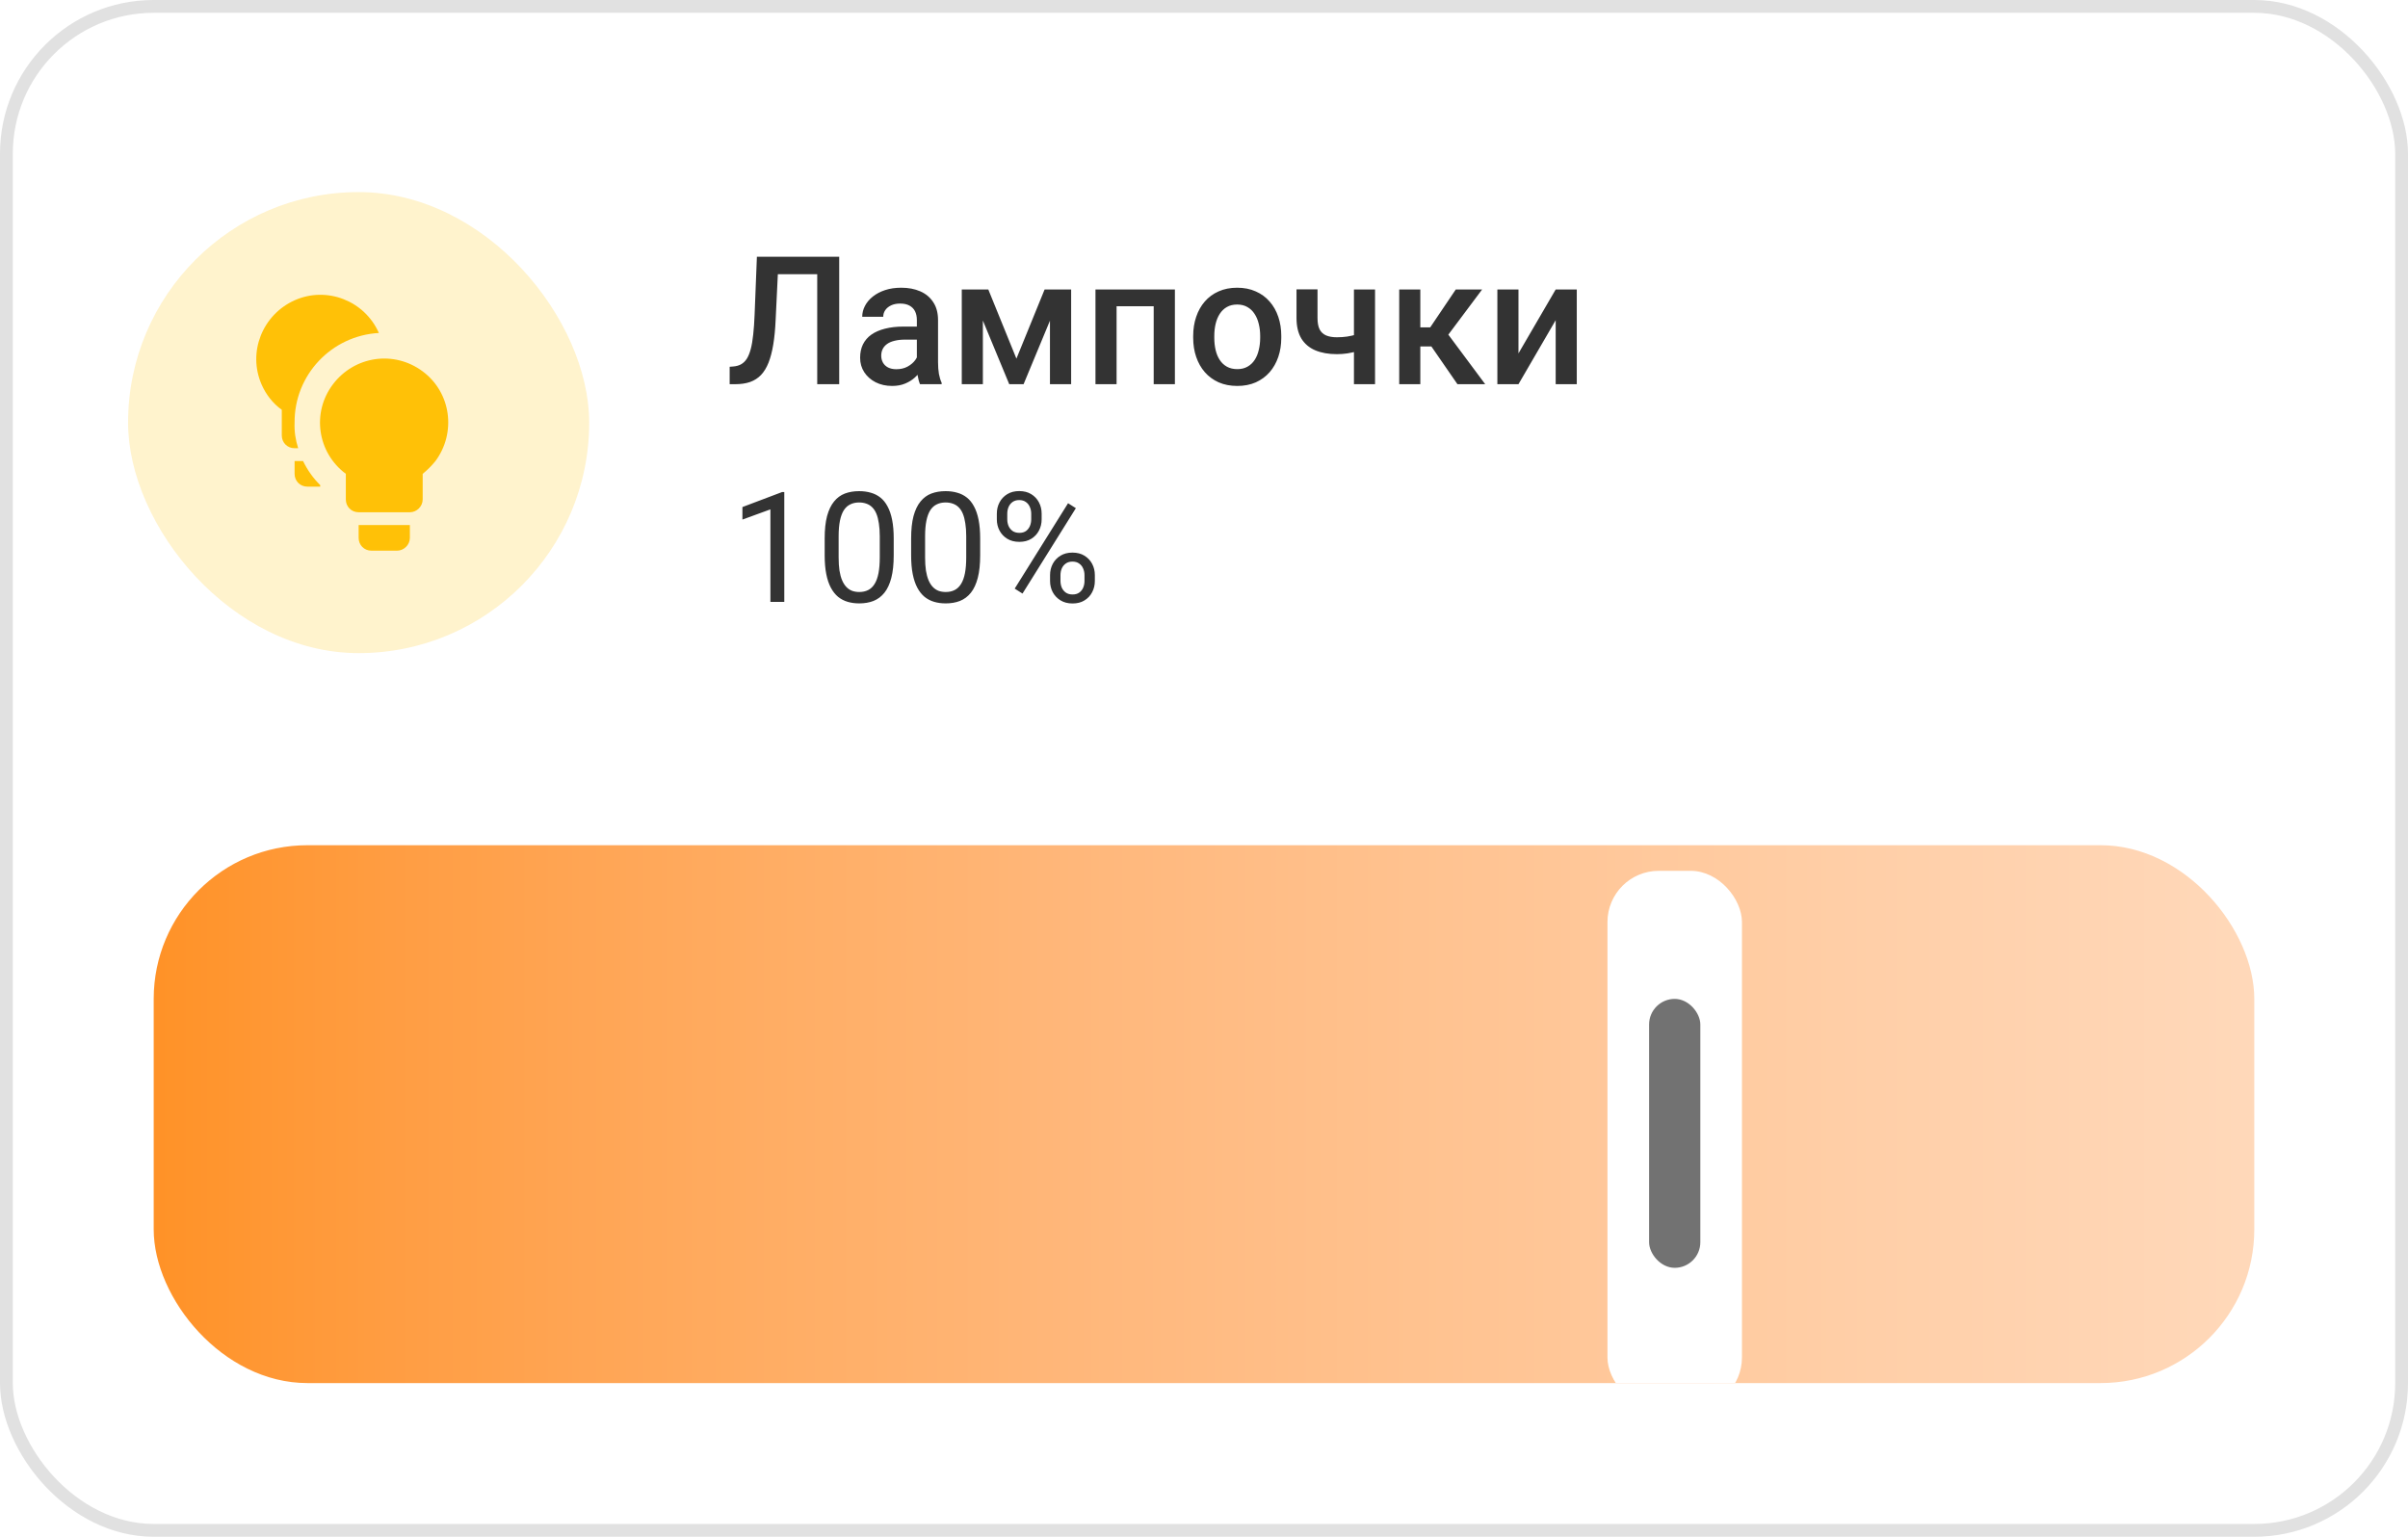 <svg width="188" height="120" viewBox="0 0 188 120" fill="none" xmlns="http://www.w3.org/2000/svg">
<g clip-path="url(#clip0_1305_176)">
<rect width="188" height="120" rx="12" fill="white"/>
<path d="M33 37V39C33 39.55 32.53 40 32 40H28C27.42 40 27 39.55 27 39V37C24.77 35.34 24.32 32.21 26 30C27.68 27.79 30.77 27.34 33 29C35.23 30.66 35.63 33.79 34 36C33.69 36.38 33.35 36.72 33 37ZM32 41H28V42C28 42.55 28.42 43 29 43H31C31.53 43 32 42.55 32 42M23.66 36H23V37C23 37.55 23.42 38 24 38H25V37.88C24.44 37.33 24 36.7 23.66 36ZM29.58 26C28.46 23.47 25.5 22.33 23 23.45C20.5 24.57 19.31 27.5 20.43 30.04C20.77 30.81 21.3 31.5 22 32V34C22 34.55 22.42 35 23 35H23.28C23.07 34.35 22.97 33.68 23 33C22.97 29.29 25.87 26.21 29.58 26Z" fill="#FFC107"/>
<g opacity="0.2">
<rect x="10" y="15" width="36" height="36" rx="18" fill="#FFC107"/>
</g>
<path d="M64.206 20.047V21.414H59.435V20.047H64.206ZM65.519 20.047V30H63.803V20.047H65.519ZM59.093 20.047H60.795L60.556 24.989C60.524 25.714 60.462 26.352 60.371 26.903C60.28 27.455 60.157 27.926 60.002 28.318C59.847 28.71 59.651 29.032 59.414 29.282C59.177 29.528 58.892 29.711 58.56 29.829C58.231 29.943 57.846 30 57.404 30H56.967V28.64L57.233 28.619C57.475 28.601 57.682 28.544 57.855 28.448C58.033 28.348 58.184 28.202 58.307 28.011C58.43 27.815 58.532 27.562 58.614 27.252C58.696 26.942 58.76 26.564 58.806 26.117C58.856 25.671 58.892 25.149 58.915 24.552L59.093 20.047ZM71.582 28.517V24.989C71.582 24.725 71.534 24.497 71.439 24.306C71.343 24.114 71.197 23.966 71.001 23.861C70.81 23.756 70.568 23.704 70.276 23.704C70.007 23.704 69.775 23.75 69.579 23.841C69.383 23.932 69.231 24.055 69.121 24.21C69.012 24.365 68.957 24.54 68.957 24.736H67.316C67.316 24.445 67.387 24.162 67.528 23.889C67.67 23.615 67.875 23.371 68.144 23.157C68.412 22.943 68.734 22.774 69.107 22.651C69.481 22.528 69.9 22.467 70.365 22.467C70.921 22.467 71.413 22.56 71.842 22.747C72.275 22.934 72.614 23.216 72.86 23.595C73.111 23.968 73.236 24.438 73.236 25.003V28.291C73.236 28.628 73.259 28.931 73.305 29.2C73.355 29.465 73.425 29.695 73.517 29.891V30H71.828C71.751 29.822 71.689 29.597 71.644 29.323C71.603 29.045 71.582 28.776 71.582 28.517ZM71.821 25.502L71.835 26.52H70.652C70.347 26.52 70.078 26.55 69.846 26.609C69.613 26.664 69.42 26.746 69.265 26.855C69.11 26.965 68.993 27.097 68.916 27.252C68.838 27.407 68.8 27.582 68.8 27.778C68.8 27.974 68.845 28.154 68.936 28.318C69.028 28.478 69.16 28.603 69.333 28.694C69.511 28.785 69.725 28.831 69.976 28.831C70.313 28.831 70.607 28.763 70.857 28.626C71.113 28.485 71.313 28.314 71.459 28.113C71.605 27.908 71.682 27.715 71.691 27.532L72.225 28.264C72.17 28.451 72.076 28.651 71.944 28.865C71.812 29.079 71.639 29.285 71.425 29.48C71.215 29.672 70.962 29.829 70.666 29.952C70.374 30.075 70.037 30.137 69.654 30.137C69.171 30.137 68.741 30.041 68.362 29.85C67.984 29.654 67.688 29.392 67.474 29.064C67.259 28.731 67.152 28.355 67.152 27.936C67.152 27.544 67.225 27.197 67.371 26.896C67.522 26.591 67.74 26.336 68.027 26.131C68.319 25.926 68.674 25.771 69.094 25.666C69.513 25.557 69.992 25.502 70.529 25.502H71.821ZM79.355 28.004L81.556 22.604H82.984L79.915 30H78.794L75.731 22.604H77.16L79.355 28.004ZM76.736 22.604V30H75.089V22.604H76.736ZM81.973 30V22.604H83.627V30H81.973ZM90.436 22.604V23.916H86.785V22.604H90.436ZM87.175 22.604V30H85.527V22.604H87.175ZM91.728 22.604V30H90.073V22.604H91.728ZM93.156 26.384V26.227C93.156 25.693 93.234 25.199 93.389 24.743C93.544 24.283 93.767 23.884 94.059 23.547C94.355 23.205 94.715 22.941 95.139 22.754C95.567 22.562 96.05 22.467 96.588 22.467C97.13 22.467 97.613 22.562 98.037 22.754C98.466 22.941 98.828 23.205 99.124 23.547C99.42 23.884 99.646 24.283 99.801 24.743C99.956 25.199 100.033 25.693 100.033 26.227V26.384C100.033 26.917 99.956 27.412 99.801 27.867C99.646 28.323 99.42 28.722 99.124 29.064C98.828 29.401 98.468 29.665 98.044 29.856C97.62 30.043 97.139 30.137 96.602 30.137C96.059 30.137 95.574 30.043 95.145 29.856C94.722 29.665 94.362 29.401 94.065 29.064C93.769 28.722 93.544 28.323 93.389 27.867C93.234 27.412 93.156 26.917 93.156 26.384ZM94.804 26.227V26.384C94.804 26.716 94.838 27.031 94.906 27.327C94.975 27.623 95.082 27.883 95.228 28.106C95.373 28.33 95.56 28.505 95.788 28.633C96.016 28.76 96.287 28.824 96.602 28.824C96.907 28.824 97.171 28.76 97.394 28.633C97.622 28.505 97.809 28.33 97.955 28.106C98.101 27.883 98.208 27.623 98.276 27.327C98.349 27.031 98.386 26.716 98.386 26.384V26.227C98.386 25.898 98.349 25.588 98.276 25.297C98.208 25.001 98.099 24.739 97.948 24.511C97.802 24.283 97.616 24.105 97.388 23.977C97.164 23.845 96.898 23.779 96.588 23.779C96.278 23.779 96.009 23.845 95.781 23.977C95.558 24.105 95.373 24.283 95.228 24.511C95.082 24.739 94.975 25.001 94.906 25.297C94.838 25.588 94.804 25.898 94.804 26.227ZM107.354 22.604V30H105.707V22.604H107.354ZM106.657 25.878V27.184C106.457 27.27 106.231 27.35 105.98 27.423C105.734 27.491 105.475 27.548 105.201 27.594C104.928 27.635 104.652 27.655 104.374 27.655C103.722 27.655 103.16 27.555 102.686 27.355C102.216 27.154 101.854 26.846 101.599 26.432C101.348 26.012 101.223 25.481 101.223 24.839V22.597H102.863V24.839C102.863 25.208 102.918 25.502 103.027 25.721C103.141 25.939 103.31 26.097 103.533 26.192C103.757 26.288 104.037 26.336 104.374 26.336C104.657 26.336 104.923 26.318 105.174 26.281C105.424 26.24 105.673 26.186 105.919 26.117C106.165 26.049 106.411 25.969 106.657 25.878ZM110.889 22.604V30H109.241V22.604H110.889ZM115.715 22.604L112.386 27.054H110.506L110.287 25.564H111.661L113.657 22.604H115.715ZM113.787 30L111.559 26.773L112.857 25.837L115.954 30H113.787ZM118.552 27.594L121.457 22.604H123.104V30H121.457V25.003L118.552 30H116.904V22.604H118.552V27.594Z" fill="#333333"/>
<path d="M61.232 38.422V47H60.148V39.775L57.963 40.572V39.594L61.062 38.422H61.232ZM69.775 42.055V43.355C69.775 44.055 69.713 44.645 69.588 45.125C69.463 45.605 69.283 45.992 69.049 46.285C68.814 46.578 68.531 46.791 68.199 46.924C67.871 47.053 67.5 47.117 67.086 47.117C66.758 47.117 66.455 47.076 66.178 46.994C65.9 46.912 65.65 46.781 65.428 46.602C65.209 46.418 65.022 46.18 64.865 45.887C64.709 45.594 64.59 45.238 64.508 44.82C64.426 44.402 64.385 43.914 64.385 43.355V42.055C64.385 41.355 64.447 40.77 64.572 40.297C64.701 39.824 64.883 39.445 65.117 39.16C65.352 38.871 65.633 38.664 65.961 38.539C66.293 38.414 66.664 38.352 67.074 38.352C67.406 38.352 67.711 38.393 67.988 38.475C68.269 38.553 68.519 38.68 68.738 38.855C68.957 39.027 69.143 39.258 69.295 39.547C69.451 39.832 69.57 40.182 69.652 40.596C69.734 41.01 69.775 41.496 69.775 42.055ZM68.686 43.531V41.873C68.686 41.49 68.662 41.154 68.615 40.865C68.572 40.572 68.508 40.322 68.422 40.115C68.336 39.908 68.227 39.74 68.094 39.611C67.965 39.482 67.814 39.389 67.643 39.33C67.475 39.268 67.285 39.236 67.074 39.236C66.816 39.236 66.588 39.285 66.389 39.383C66.189 39.477 66.022 39.627 65.885 39.834C65.752 40.041 65.65 40.312 65.58 40.648C65.51 40.984 65.475 41.393 65.475 41.873V43.531C65.475 43.914 65.496 44.252 65.539 44.545C65.586 44.838 65.654 45.092 65.744 45.307C65.834 45.518 65.943 45.691 66.072 45.828C66.201 45.965 66.35 46.066 66.518 46.133C66.689 46.195 66.879 46.227 67.086 46.227C67.352 46.227 67.584 46.176 67.783 46.074C67.982 45.973 68.148 45.815 68.281 45.6C68.418 45.381 68.519 45.102 68.586 44.762C68.652 44.418 68.686 44.008 68.686 43.531ZM76.525 42.055V43.355C76.525 44.055 76.463 44.645 76.338 45.125C76.213 45.605 76.033 45.992 75.799 46.285C75.564 46.578 75.281 46.791 74.949 46.924C74.621 47.053 74.25 47.117 73.836 47.117C73.508 47.117 73.205 47.076 72.928 46.994C72.65 46.912 72.4 46.781 72.178 46.602C71.959 46.418 71.772 46.18 71.615 45.887C71.459 45.594 71.34 45.238 71.258 44.82C71.176 44.402 71.135 43.914 71.135 43.355V42.055C71.135 41.355 71.197 40.77 71.322 40.297C71.451 39.824 71.633 39.445 71.867 39.16C72.102 38.871 72.383 38.664 72.711 38.539C73.043 38.414 73.414 38.352 73.824 38.352C74.156 38.352 74.461 38.393 74.738 38.475C75.019 38.553 75.269 38.68 75.488 38.855C75.707 39.027 75.893 39.258 76.045 39.547C76.201 39.832 76.32 40.182 76.402 40.596C76.484 41.01 76.525 41.496 76.525 42.055ZM75.436 43.531V41.873C75.436 41.49 75.412 41.154 75.365 40.865C75.322 40.572 75.258 40.322 75.172 40.115C75.086 39.908 74.977 39.74 74.844 39.611C74.715 39.482 74.564 39.389 74.393 39.33C74.225 39.268 74.035 39.236 73.824 39.236C73.566 39.236 73.338 39.285 73.139 39.383C72.939 39.477 72.772 39.627 72.635 39.834C72.502 40.041 72.4 40.312 72.33 40.648C72.26 40.984 72.225 41.393 72.225 41.873V43.531C72.225 43.914 72.246 44.252 72.289 44.545C72.336 44.838 72.404 45.092 72.494 45.307C72.584 45.518 72.693 45.691 72.822 45.828C72.951 45.965 73.1 46.066 73.268 46.133C73.439 46.195 73.629 46.227 73.836 46.227C74.102 46.227 74.334 46.176 74.533 46.074C74.732 45.973 74.898 45.815 75.031 45.6C75.168 45.381 75.269 45.102 75.336 44.762C75.402 44.418 75.436 44.008 75.436 43.531ZM77.826 40.56V40.109C77.826 39.785 77.897 39.49 78.037 39.225C78.178 38.959 78.379 38.746 78.641 38.586C78.902 38.426 79.213 38.346 79.572 38.346C79.939 38.346 80.252 38.426 80.51 38.586C80.772 38.746 80.973 38.959 81.113 39.225C81.254 39.49 81.324 39.785 81.324 40.109V40.56C81.324 40.877 81.254 41.168 81.113 41.434C80.977 41.699 80.777 41.912 80.516 42.072C80.258 42.232 79.947 42.312 79.584 42.312C79.221 42.312 78.906 42.232 78.641 42.072C78.379 41.912 78.178 41.699 78.037 41.434C77.897 41.168 77.826 40.877 77.826 40.56ZM78.641 40.109V40.56C78.641 40.74 78.674 40.91 78.74 41.07C78.811 41.23 78.916 41.361 79.057 41.463C79.197 41.56 79.373 41.609 79.584 41.609C79.795 41.609 79.969 41.56 80.106 41.463C80.242 41.361 80.344 41.23 80.41 41.07C80.477 40.91 80.51 40.74 80.51 40.56V40.109C80.51 39.926 80.475 39.754 80.404 39.594C80.338 39.43 80.234 39.299 80.094 39.201C79.957 39.1 79.783 39.049 79.572 39.049C79.365 39.049 79.191 39.1 79.051 39.201C78.914 39.299 78.811 39.43 78.74 39.594C78.674 39.754 78.641 39.926 78.641 40.109ZM81.981 45.365V44.908C81.981 44.588 82.051 44.295 82.191 44.029C82.332 43.764 82.533 43.551 82.795 43.391C83.057 43.23 83.367 43.15 83.727 43.15C84.094 43.15 84.406 43.23 84.664 43.391C84.926 43.551 85.127 43.764 85.268 44.029C85.408 44.295 85.478 44.588 85.478 44.908V45.365C85.478 45.685 85.408 45.978 85.268 46.244C85.131 46.51 84.932 46.723 84.67 46.883C84.412 47.043 84.102 47.123 83.738 47.123C83.375 47.123 83.062 47.043 82.801 46.883C82.539 46.723 82.336 46.51 82.191 46.244C82.051 45.978 81.981 45.685 81.981 45.365ZM82.795 44.908V45.365C82.795 45.545 82.828 45.717 82.894 45.881C82.965 46.041 83.07 46.172 83.211 46.273C83.352 46.371 83.527 46.42 83.738 46.42C83.949 46.42 84.123 46.371 84.26 46.273C84.4 46.172 84.504 46.041 84.57 45.881C84.637 45.721 84.67 45.549 84.67 45.365V44.908C84.67 44.725 84.635 44.553 84.564 44.393C84.498 44.232 84.394 44.103 84.254 44.006C84.117 43.904 83.941 43.853 83.727 43.853C83.519 43.853 83.346 43.904 83.205 44.006C83.068 44.103 82.965 44.232 82.894 44.393C82.828 44.553 82.795 44.725 82.795 44.908ZM83.996 39.682L79.83 46.35L79.221 45.963L83.387 39.295L83.996 39.682Z" fill="#333333"/>
<g clip-path="url(#clip1_1305_176)">
<rect x="12" y="66" width="168" height="42" rx="12" fill="url(#paint0_linear_1305_176)"/>
<g filter="url(#filter0_d_1305_176)">
<g clip-path="url(#clip2_1305_176)">
<rect x="125.5" y="66" width="10.5" height="42" fill="white"/>
<rect x="128.75" y="76" width="4" height="21" rx="2" fill="#727272"/>
</g>
</g>
</g>
</g>
<rect x="0.5" y="0.5" width="187" height="119" rx="11.5" stroke="black" stroke-opacity="0.12"/>
<defs>
<filter id="filter0_d_1305_176" x="120.5" y="63" width="20.5" height="52" filterUnits="userSpaceOnUse" color-interpolation-filters="sRGB">
<feFlood flood-opacity="0" result="BackgroundImageFix"/>
<feColorMatrix in="SourceAlpha" type="matrix" values="0 0 0 0 0 0 0 0 0 0 0 0 0 0 0 0 0 0 127 0" result="hardAlpha"/>
<feOffset dy="2"/>
<feGaussianBlur stdDeviation="2.5"/>
<feComposite in2="hardAlpha" operator="out"/>
<feColorMatrix type="matrix" values="0 0 0 0 0 0 0 0 0 0 0 0 0 0 0 0 0 0 0.2 0"/>
<feBlend mode="normal" in2="BackgroundImageFix" result="effect1_dropShadow_1305_176"/>
<feBlend mode="normal" in="SourceGraphic" in2="effect1_dropShadow_1305_176" result="shape"/>
</filter>
<linearGradient id="paint0_linear_1305_176" x1="12" y1="87" x2="180" y2="87" gradientUnits="userSpaceOnUse">
<stop stop-color="#FF9227"/>
<stop offset="0.1" stop-color="#FF9C40"/>
<stop offset="0.2" stop-color="#FFA554"/>
<stop offset="0.3" stop-color="#FFAE66"/>
<stop offset="0.4" stop-color="#FFB576"/>
<stop offset="0.5" stop-color="#FFBC84"/>
<stop offset="0.6" stop-color="#FFC391"/>
<stop offset="0.7" stop-color="#FFC99D"/>
<stop offset="0.8" stop-color="#FFCFA8"/>
<stop offset="0.9" stop-color="#FFD4B2"/>
<stop offset="1" stop-color="#FFDABC"/>
</linearGradient>
<clipPath id="clip0_1305_176">
<rect width="188" height="120" rx="12" fill="white"/>
</clipPath>
<clipPath id="clip1_1305_176">
<rect x="12" y="66" width="164" height="42" rx="12" fill="white"/>
</clipPath>
<clipPath id="clip2_1305_176">
<rect x="125.5" y="66" width="10.5" height="42" rx="4" fill="white"/>
</clipPath>
</defs>
</svg>
